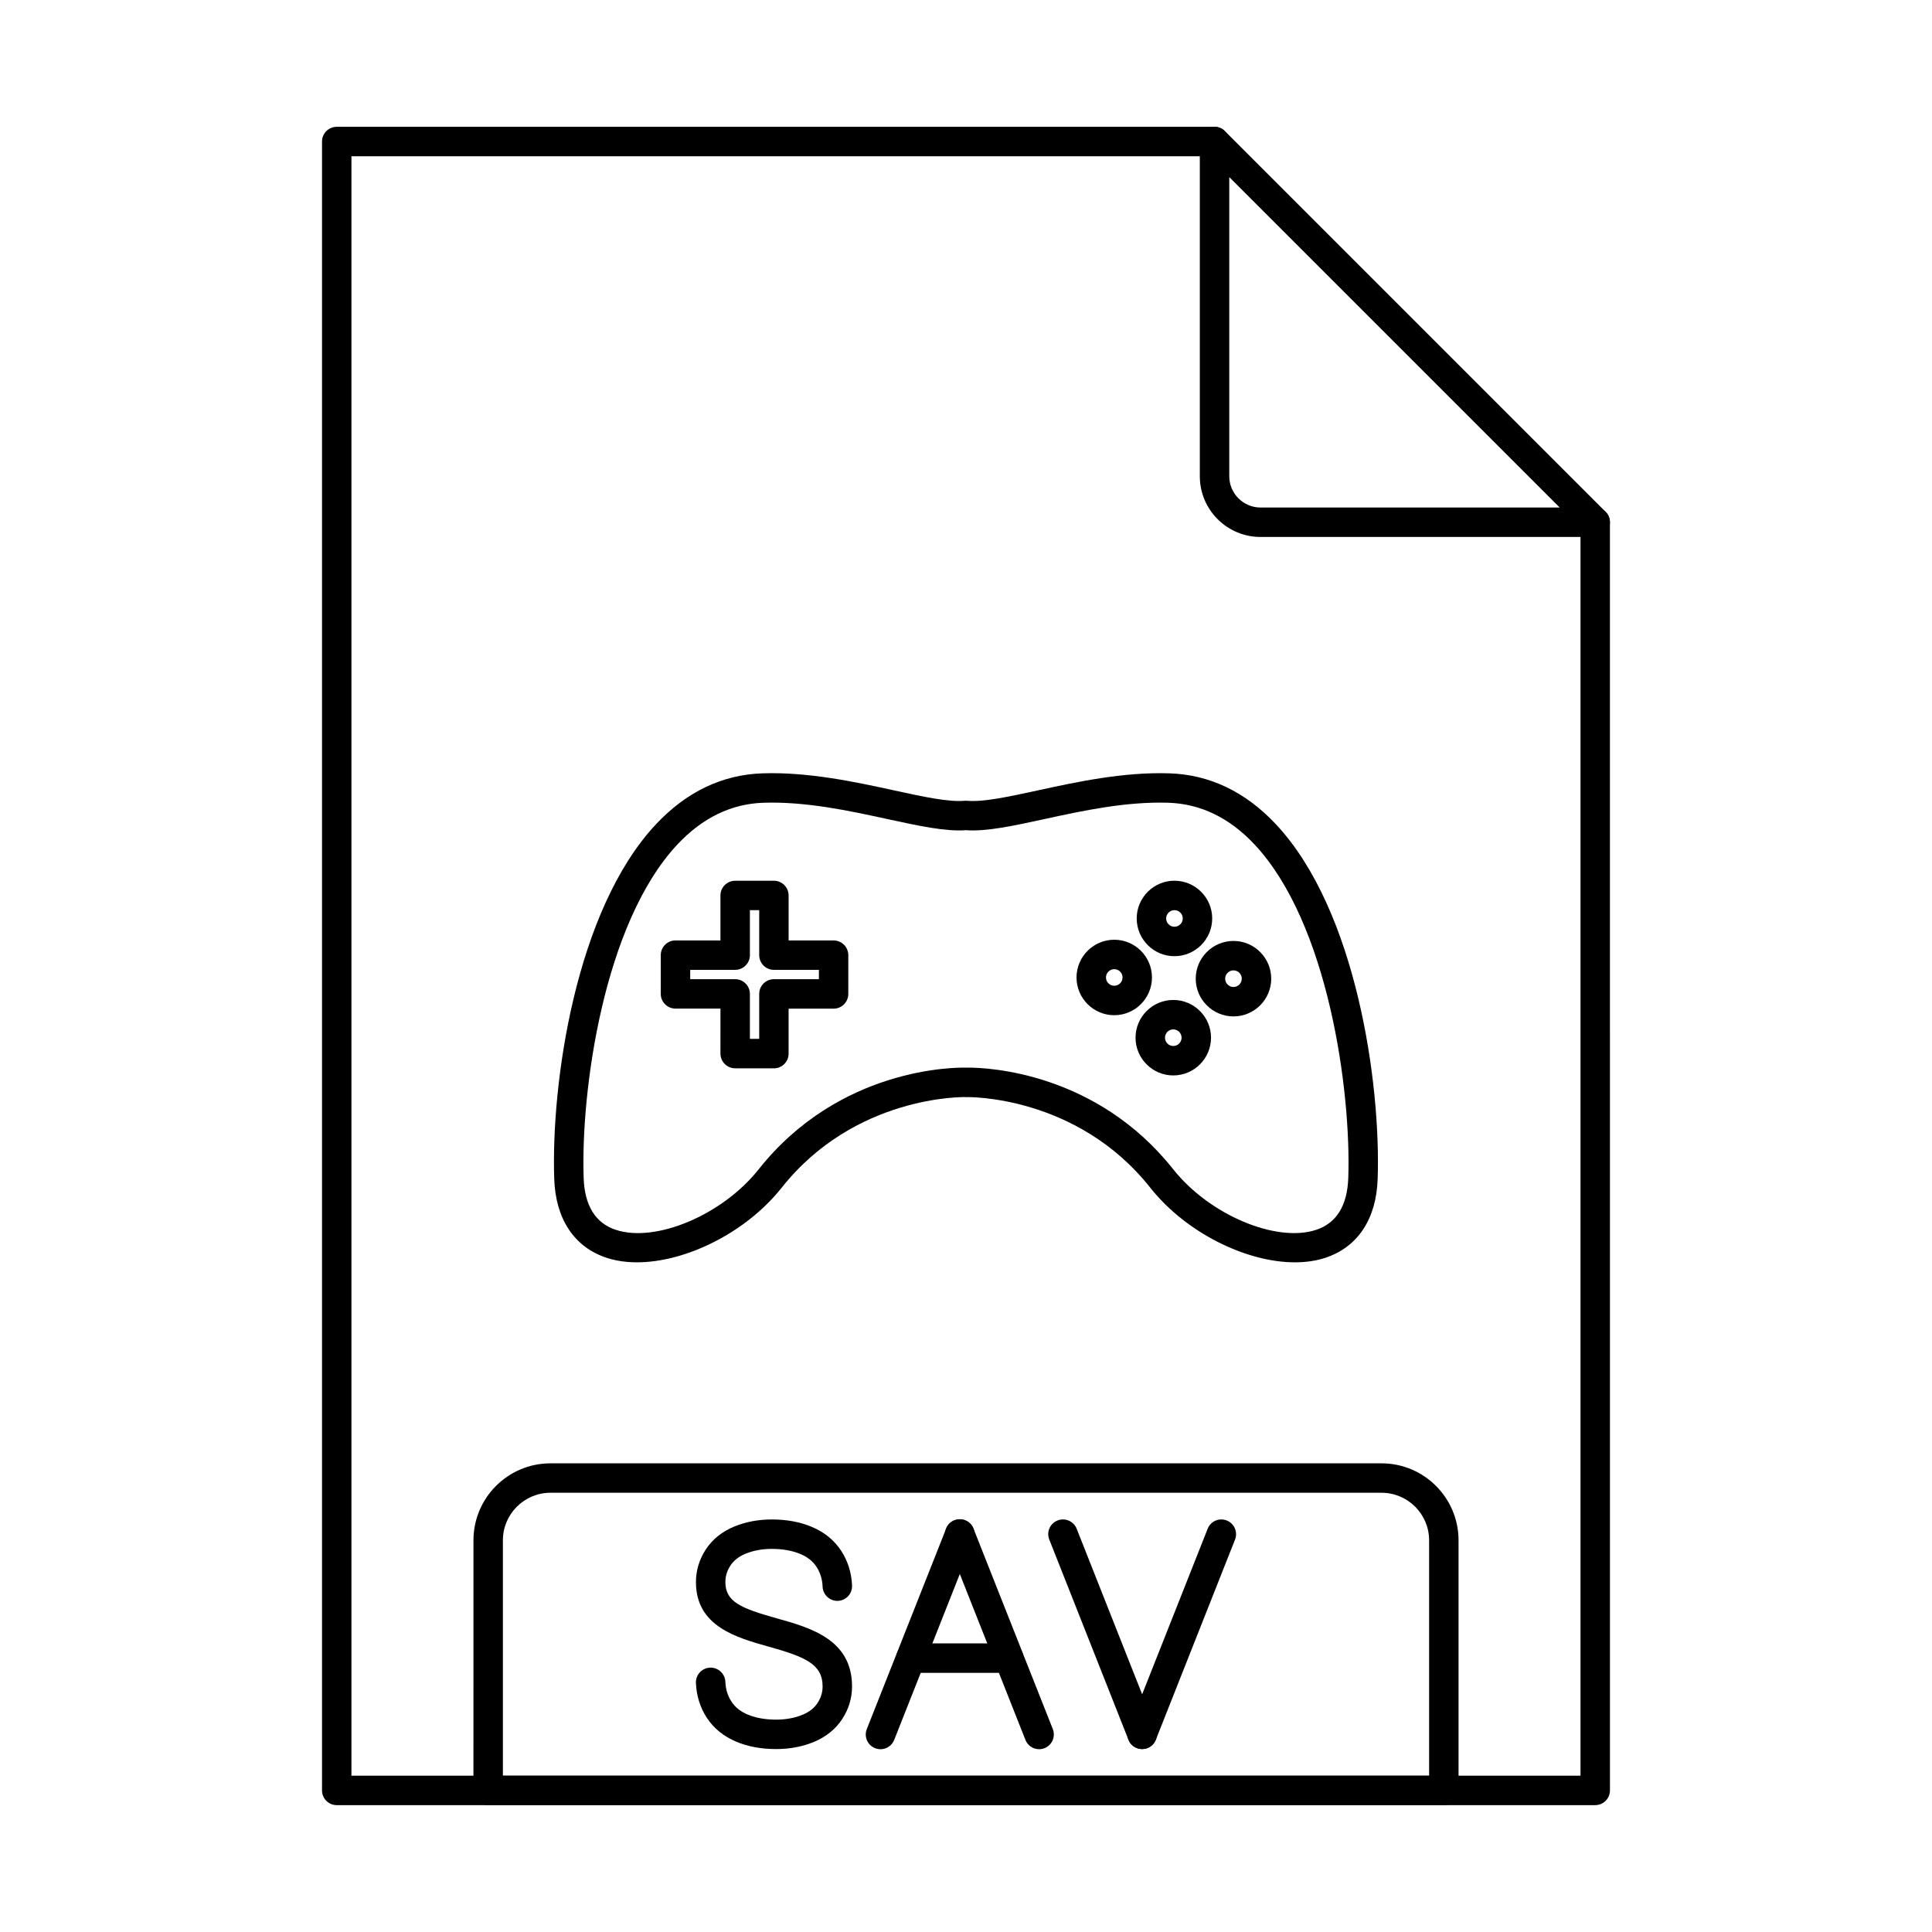 <?xml version="1.0" encoding="UTF-8"?>
<!-- Uploaded to: SVG Repo, www.svgrepo.com, Generator: SVG Repo Mixer Tools -->
<svg fill="#000000" width="800px" height="800px" version="1.1" viewBox="144 144 512 512" xmlns="http://www.w3.org/2000/svg">
 <g fill-rule="evenodd">
  <path d="m349.67 607.52c-3.93 0-7.488-0.66-10.566-1.961-3.312-1.391-5.934-3.512-7.773-6.301-1.789-2.746-2.762-5.859-2.906-9.262-0.078-2.152 1.594-3.969 3.75-4.051 2.133-0.082 3.961 1.59 4.055 3.742 0.082 2 0.609 3.731 1.637 5.289 0.977 1.48 2.367 2.598 4.266 3.391 2.125 0.895 4.652 1.352 7.539 1.352 2.559 0 4.918-0.43 6.981-1.277 1.801-0.746 3.117-1.773 4.004-3.133 0.906-1.387 1.34-2.82 1.34-4.391 0.004-5.894-4.57-7.816-14.285-10.539-8.586-2.41-19.281-5.402-19.281-17.105 0-3.094 0.883-6.004 2.609-8.652 1.75-2.676 4.289-4.727 7.559-6.082 3.027-1.242 6.379-1.867 9.957-1.867 3.934 0 7.488 0.66 10.566 1.961 3.324 1.387 5.934 3.512 7.773 6.301 1.797 2.75 2.773 5.859 2.906 9.262 0.082 2.152-1.594 3.965-3.75 4.051-2.113 0.082-3.961-1.59-4.055-3.742-0.07-1.996-0.609-3.727-1.625-5.289-0.973-1.484-2.379-2.598-4.266-3.391-2.133-0.898-4.664-1.352-7.547-1.352-2.559-0.004-4.906 0.43-6.981 1.277-1.797 0.746-3.109 1.773-4.004 3.133-0.902 1.383-1.34 2.82-1.34 4.391 0 5.234 4.144 6.945 13.594 9.59 8.902 2.492 19.973 5.598 19.973 18.051 0 3.09-0.875 6.004-2.609 8.652-1.734 2.676-4.289 4.727-7.559 6.086-3.027 1.238-6.371 1.867-9.957 1.867z"/>
  <path d="m377.34 607.56c-0.477 0-0.969-0.09-1.445-0.273-2-0.797-2.977-3.059-2.184-5.062l21.023-53.137c0.789-2.004 3.055-2.981 5.059-2.191 2 0.789 2.988 3.059 2.195 5.062l-21.02 53.137c-0.609 1.535-2.074 2.469-3.625 2.469z"/>
  <path d="m419.38 607.56c-1.555 0-3.027-0.934-3.629-2.469l-21.02-53.137c-0.793-2.004 0.18-4.269 2.191-5.062 2.004-0.789 4.266 0.191 5.059 2.191l21.023 53.137c0.789 2.004-0.195 4.273-2.195 5.066-0.465 0.184-0.953 0.273-1.43 0.273z"/>
  <path d="m411.32 587.32h-25.938c-2.156 0-3.902-1.746-3.902-3.898 0-2.156 1.746-3.902 3.902-3.902h25.938c2.164 0 3.902 1.746 3.902 3.902 0 2.152-1.738 3.902-3.902 3.898z"/>
  <path d="m446.68 607.52c-1.555 0-3.019-0.934-3.629-2.465l-20.977-53.051c-0.805-2.004 0.18-4.269 2.184-5.062s4.277 0.188 5.07 2.191l20.98 53.047c0.789 2.004-0.184 4.273-2.195 5.066-0.469 0.184-0.953 0.273-1.43 0.273z"/>
  <path d="m446.68 607.52c-0.477 0-0.965-0.086-1.434-0.273-2-0.793-2.988-3.059-2.195-5.062l20.992-53.051c0.789-2.004 3.055-2.981 5.059-2.191 2 0.793 2.988 3.059 2.195 5.062l-20.988 53.047c-0.598 1.531-2.074 2.469-3.629 2.465z"/>
  <path d="m566.75 622.38h-333.51c-2.152 0-3.902-1.746-3.902-3.902v-436.97c0-2.156 1.746-3.902 3.902-3.902h232.62c2.152 0 3.898 1.746 3.898 3.902 0 2.152-1.746 3.902-3.902 3.902h-228.72v429.16h325.71v-332.18c0-2.152 1.746-3.898 3.902-3.898s3.902 1.746 3.902 3.902l0.004 336.08c0 2.156-1.75 3.902-3.902 3.902z"/>
  <path d="m469.77 190.93v79.277c0 4.57 3.719 8.293 8.289 8.293h79.277zm96.984 95.371h-88.695c-8.879 0-16.094-7.219-16.094-16.094v-88.695c0-1.578 0.945-3 2.406-3.606 0.469-0.195 0.961-0.293 1.453-0.297h0.094c0.992 0.016 1.969 0.41 2.699 1.145l100.89 100.89c1.117 1.117 1.453 2.797 0.852 4.254-0.609 1.457-2.031 2.406-3.606 2.406z"/>
  <path d="m277.27 614.58h245.46v-62.383c0-6.945-5.652-12.598-12.598-12.598l-220.26-0.004c-6.941 0-12.598 5.652-12.598 12.602zm249.36 7.805h-253.26c-2.152 0-3.902-1.746-3.902-3.902l0.004-66.285c0-11.25 9.152-20.398 20.398-20.398h220.26c11.254 0 20.398 9.152 20.398 20.402v66.285c0 2.156-1.738 3.902-3.902 3.902z"/>
  <path d="m400.61 426.93c5.141 0 33.953 1.195 54.383 27.035 9.551 11.992 27.219 19.453 37.805 15.953 5.406-1.789 8.27-6.438 8.512-13.816 0.773-23.07-5.293-67.445-24.852-88.312-6.613-7.062-14.293-10.781-22.84-11.055-11.277-0.355-22.746 2.133-32.867 4.336-8.219 1.789-15.352 3.34-20.766 2.941-5.414 0.395-12.535-1.152-20.766-2.941-10.117-2.203-21.578-4.691-32.867-4.336-8.535 0.27-16.215 3.988-22.828 11.055-19.559 20.867-25.621 65.242-24.852 88.312 0.242 7.383 3.109 12.027 8.516 13.816 10.598 3.504 28.254-3.957 37.805-15.961 21.531-27.219 52.352-27.09 54.992-27.02 0.145-0.004 0.344-0.008 0.621-0.008zm86.57 51.602c-12.914 0-28.844-7.832-38.293-19.715-19.523-24.691-48.48-24.078-48.766-24.074-0.082 0.004-0.172 0.004-0.266 0-0.457-0.02-29.301-0.523-48.746 24.066-11.559 14.531-32.797 23.008-46.367 18.52-8.582-2.84-13.512-10.285-13.867-20.965-0.84-25.281 5.637-71.156 26.953-93.906 8.086-8.629 17.605-13.176 28.285-13.516 12.242-0.398 24.73 2.324 34.766 4.508 7.781 1.691 14.496 3.156 18.766 2.766 0.234-0.02 0.469-0.02 0.699 0 4.269 0.383 10.984-1.078 18.754-2.766 10.039-2.184 22.535-4.906 34.777-4.508 10.68 0.34 20.199 4.887 28.273 13.516 21.316 22.75 27.797 68.625 26.953 93.906-0.344 10.68-5.273 18.125-13.859 20.965-2.469 0.816-5.191 1.203-8.066 1.203z"/>
  <path d="m342.73 419.31h2.469v-11.918c0-2.156 1.746-3.898 3.902-3.898l11.918-0.004v-2.469h-11.918c-2.156 0-3.902-1.746-3.902-3.902v-11.918h-2.469v11.918c0 2.152-1.75 3.902-3.902 3.902h-11.918v2.469h11.918c2.156 0 3.902 1.75 3.902 3.902zm6.371 7.801h-10.273c-2.152 0-3.902-1.746-3.902-3.898l0.004-11.922h-11.918c-2.152 0-3.902-1.746-3.902-3.898v-10.273c0-2.156 1.746-3.898 3.898-3.898h11.918v-11.918c0-2.152 1.746-3.898 3.898-3.898h10.273c2.152 0 3.898 1.746 3.898 3.902v11.918h11.918c2.152 0 3.898 1.746 3.898 3.902v10.273c0 2.152-1.746 3.902-3.902 3.902h-11.918v11.922c0 2.152-1.746 3.902-3.898 3.898z"/>
  <path d="m455.24 385.2c-1.211 0-2.195 0.988-2.195 2.199 0 1.211 0.984 2.199 2.195 2.199 1.211 0 2.203-0.984 2.203-2.199s-0.996-2.199-2.203-2.199zm0 12.199c-5.519 0-10-4.484-10-10s4.481-10 9.996-10c5.519 0 10.008 4.484 10.008 10s-4.492 10-10.004 10z"/>
  <path d="m470.89 401.16c-1.219 0-2.207 0.988-2.207 2.199 0 1.211 0.984 2.199 2.203 2.199 1.211-0.004 2.195-0.988 2.195-2.199 0-1.211-0.984-2.199-2.195-2.199zm0 12.199c-5.516 0-10.008-4.484-10.008-10s4.492-10 10.008-10c5.508 0 9.996 4.488 9.996 10 0.004 5.512-4.492 10-9.996 10z"/>
  <path d="m454.93 416.8c-1.211 0-2.195 0.988-2.195 2.199 0 1.211 0.984 2.199 2.195 2.199 1.219 0 2.203-0.988 2.203-2.199 0-1.215-0.984-2.199-2.203-2.199zm0 12.199c-5.508 0-10-4.484-10-10 0.004-5.516 4.492-10 9.996-10 5.516 0 10.008 4.488 10.008 10 0 5.516-4.492 10-10.008 10z"/>
  <path d="m439.29 400.84c-1.211 0-2.195 0.988-2.195 2.199 0 1.211 0.984 2.195 2.195 2.195 1.211 0 2.195-0.984 2.195-2.195 0-1.215-0.984-2.199-2.195-2.199zm0 12.199c-5.516 0-10-4.484-10-10 0.004-5.516 4.481-10 9.996-10 5.516 0 9.996 4.484 9.996 10s-4.481 10-9.996 10z"/>
 </g>
</svg>
